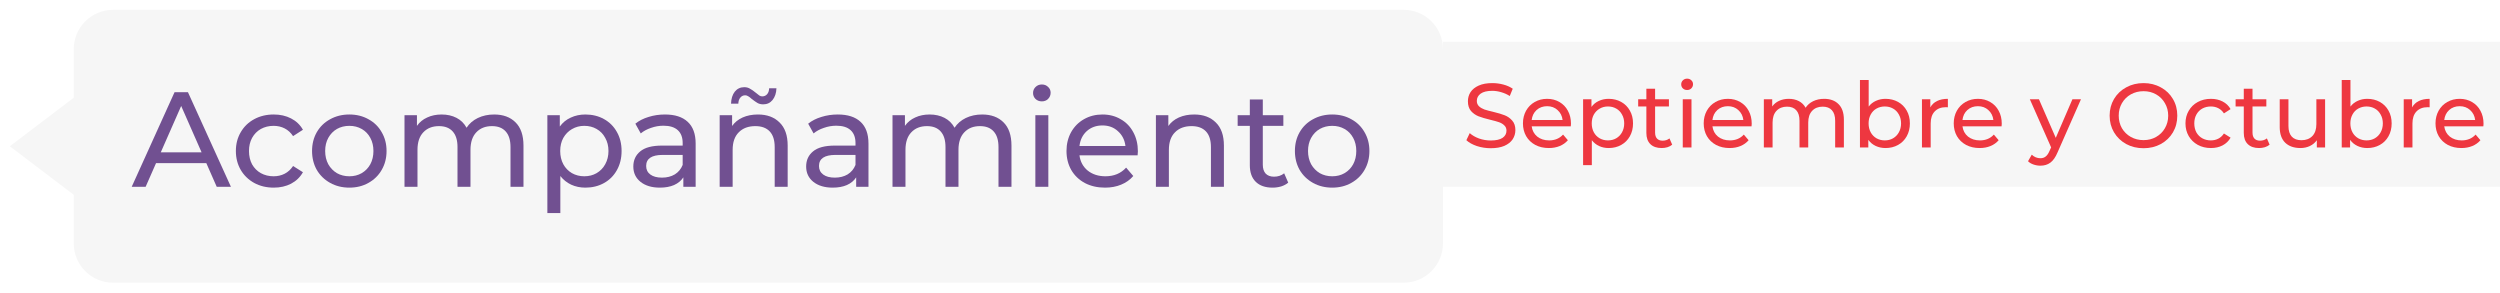 <svg width="1017" height="119" viewBox="0 0 1017 119" fill="none" xmlns="http://www.w3.org/2000/svg">
<path d="M587 17H1017V76H587V17Z" fill="#F6F6F6"/>
<g filter="url(#filter0_d_212_264)">
<path d="M587 16C587 7.163 579.837 0 571 0H46C37.163 0 30 7.163 30 16V35.75L4 55.5L30 75.25V95C30 103.837 37.163 111 46 111H571C579.837 111 587 103.837 587 95V16Z" fill="#F6F6F6"/>
</g>
<path d="M541.949 76.33C539.052 76.33 536.449 75.689 534.139 74.405C531.829 73.122 530.014 71.362 528.694 69.125C527.411 66.852 526.769 64.285 526.769 61.425C526.769 58.565 527.411 56.017 528.694 53.78C530.014 51.507 531.829 49.747 534.139 48.5C536.449 47.217 539.052 46.575 541.949 46.575C544.846 46.575 547.431 47.217 549.704 48.5C552.014 49.747 553.811 51.507 555.094 53.78C556.414 56.017 557.074 58.565 557.074 61.425C557.074 64.285 556.414 66.852 555.094 69.125C553.811 71.362 552.014 73.122 549.704 74.405C547.431 75.689 544.846 76.33 541.949 76.33ZM541.949 71.71C543.819 71.71 545.487 71.288 546.954 70.445C548.457 69.565 549.631 68.355 550.474 66.815C551.317 65.239 551.739 63.442 551.739 61.425C551.739 59.408 551.317 57.63 550.474 56.09C549.631 54.514 548.457 53.303 546.954 52.46C545.487 51.617 543.819 51.195 541.949 51.195C540.079 51.195 538.392 51.617 536.889 52.46C535.422 53.303 534.249 54.514 533.369 56.09C532.526 57.63 532.104 59.408 532.104 61.425C532.104 63.442 532.526 65.239 533.369 66.815C534.249 68.355 535.422 69.565 536.889 70.445C538.392 71.288 540.079 71.71 541.949 71.71Z" fill="#715091"/>
<path d="M524.048 74.295C523.278 74.955 522.324 75.468 521.188 75.835C520.051 76.165 518.878 76.33 517.668 76.33C514.734 76.33 512.461 75.541 510.848 73.965C509.234 72.388 508.428 70.133 508.428 67.2V51.195H503.478V46.85H508.428V40.47H513.708V46.85H522.068V51.195H513.708V66.98C513.708 68.556 514.093 69.766 514.863 70.61C515.669 71.453 516.806 71.875 518.273 71.875C519.886 71.875 521.261 71.416 522.398 70.5L524.048 74.295Z" fill="#715091"/>
<path d="M485.786 46.575C489.489 46.575 492.422 47.657 494.586 49.82C496.786 51.947 497.886 55.082 497.886 59.225V76H492.606V59.83C492.606 57.007 491.927 54.88 490.571 53.45C489.214 52.02 487.271 51.305 484.741 51.305C481.881 51.305 479.626 52.148 477.976 53.835C476.326 55.485 475.501 57.868 475.501 60.985V76H470.221V46.85H475.281V51.25C476.344 49.747 477.774 48.592 479.571 47.785C481.404 46.978 483.476 46.575 485.786 46.575Z" fill="#715091"/>
<path d="M462.889 61.59C462.889 61.993 462.852 62.525 462.779 63.185H439.129C439.459 65.752 440.577 67.823 442.484 69.4C444.427 70.94 446.829 71.71 449.689 71.71C453.172 71.71 455.977 70.537 458.104 68.19L461.019 71.6C459.699 73.14 458.049 74.314 456.069 75.12C454.126 75.927 451.944 76.33 449.524 76.33C446.444 76.33 443.712 75.707 441.329 74.46C438.946 73.177 437.094 71.398 435.774 69.125C434.491 66.852 433.849 64.285 433.849 61.425C433.849 58.602 434.472 56.053 435.719 53.78C437.002 51.507 438.744 49.747 440.944 48.5C443.181 47.217 445.692 46.575 448.479 46.575C451.266 46.575 453.741 47.217 455.904 48.5C458.104 49.747 459.809 51.507 461.019 53.78C462.266 56.053 462.889 58.657 462.889 61.59ZM448.479 51.03C445.949 51.03 443.822 51.8 442.099 53.34C440.412 54.88 439.422 56.897 439.129 59.39H457.829C457.536 56.934 456.527 54.935 454.804 53.395C453.117 51.819 451.009 51.03 448.479 51.03Z" fill="#715091"/>
<path d="M421.183 46.85H426.463V76H421.183V46.85ZM423.823 41.24C422.796 41.24 421.934 40.91 421.238 40.25C420.578 39.59 420.248 38.784 420.248 37.83C420.248 36.877 420.578 36.07 421.238 35.41C421.934 34.714 422.796 34.365 423.823 34.365C424.849 34.365 425.693 34.695 426.353 35.355C427.049 35.979 427.398 36.767 427.398 37.72C427.398 38.71 427.049 39.554 426.353 40.25C425.693 40.91 424.849 41.24 423.823 41.24Z" fill="#715091"/>
<path d="M399.532 46.575C403.199 46.575 406.096 47.639 408.222 49.765C410.386 51.892 411.467 55.045 411.467 59.225V76H406.187V59.83C406.187 57.007 405.527 54.88 404.207 53.45C402.924 52.02 401.072 51.305 398.652 51.305C395.976 51.305 393.849 52.148 392.272 53.835C390.696 55.485 389.907 57.868 389.907 60.985V76H384.627V59.83C384.627 57.007 383.967 54.88 382.647 53.45C381.364 52.02 379.512 51.305 377.092 51.305C374.416 51.305 372.289 52.148 370.712 53.835C369.136 55.485 368.347 57.868 368.347 60.985V76H363.067V46.85H368.127V51.195C369.191 49.692 370.584 48.555 372.307 47.785C374.031 46.978 375.992 46.575 378.192 46.575C380.466 46.575 382.482 47.033 384.242 47.95C386.002 48.867 387.359 50.205 388.312 51.965C389.412 50.279 390.934 48.959 392.877 48.005C394.857 47.052 397.076 46.575 399.532 46.575Z" fill="#715091"/>
<path d="M340.811 46.575C344.845 46.575 347.925 47.565 350.051 49.545C352.215 51.525 353.296 54.477 353.296 58.4V76H348.291V72.15C347.411 73.507 346.146 74.552 344.496 75.285C342.883 75.982 340.958 76.33 338.721 76.33C335.458 76.33 332.836 75.542 330.856 73.965C328.913 72.388 327.941 70.317 327.941 67.75C327.941 65.183 328.876 63.13 330.746 61.59C332.616 60.014 335.586 59.225 339.656 59.225H348.016V58.18C348.016 55.907 347.356 54.165 346.036 52.955C344.716 51.745 342.773 51.14 340.206 51.14C338.483 51.14 336.796 51.434 335.146 52.02C333.496 52.57 332.103 53.322 330.966 54.275L328.766 50.315C330.27 49.105 332.066 48.188 334.156 47.565C336.246 46.905 338.465 46.575 340.811 46.575ZM339.601 72.26C341.618 72.26 343.36 71.82 344.826 70.94C346.293 70.023 347.356 68.74 348.016 67.09V63.02H339.876C335.403 63.02 333.166 64.523 333.166 67.53C333.166 68.997 333.735 70.152 334.871 70.995C336.008 71.838 337.585 72.26 339.601 72.26Z" fill="#715091"/>
<path d="M308.325 46.575C312.028 46.575 314.961 47.657 317.125 49.82C319.325 51.947 320.425 55.081 320.425 59.225V76H315.145V59.83C315.145 57.007 314.466 54.88 313.11 53.45C311.753 52.02 309.81 51.305 307.28 51.305C304.42 51.305 302.165 52.148 300.515 53.835C298.865 55.485 298.04 57.868 298.04 60.985V76H292.76V46.85H297.82V51.25C298.883 49.746 300.313 48.592 302.11 47.785C303.943 46.978 306.015 46.575 308.325 46.575ZM310.47 42.45C309.59 42.45 308.82 42.267 308.16 41.9C307.536 41.533 306.748 40.983 305.795 40.25C305.245 39.736 304.768 39.37 304.365 39.15C303.961 38.893 303.558 38.765 303.155 38.765C302.348 38.765 301.688 39.077 301.175 39.7C300.661 40.286 300.386 41.111 300.35 42.175H297.38C297.453 40.121 297.966 38.49 298.92 37.28C299.91 36.07 301.193 35.465 302.77 35.465C303.65 35.465 304.42 35.666 305.08 36.07C305.776 36.437 306.565 36.986 307.445 37.72C308.068 38.233 308.563 38.618 308.93 38.875C309.296 39.095 309.681 39.205 310.085 39.205C310.891 39.205 311.551 38.911 312.065 38.325C312.578 37.738 312.853 36.931 312.89 35.905H315.86C315.786 37.885 315.255 39.48 314.265 40.69C313.311 41.863 312.046 42.45 310.47 42.45Z" fill="#715091"/>
<path d="M270.504 46.575C274.537 46.575 277.617 47.565 279.744 49.545C281.907 51.525 282.989 54.477 282.989 58.4V76H277.984V72.15C277.104 73.507 275.839 74.552 274.189 75.285C272.575 75.982 270.65 76.33 268.414 76.33C265.15 76.33 262.529 75.542 260.549 73.965C258.605 72.388 257.634 70.317 257.634 67.75C257.634 65.183 258.569 63.13 260.439 61.59C262.309 60.014 265.279 59.225 269.349 59.225H277.709V58.18C277.709 55.907 277.049 54.165 275.729 52.955C274.409 51.745 272.465 51.14 269.899 51.14C268.175 51.14 266.489 51.434 264.839 52.02C263.189 52.57 261.795 53.322 260.659 54.275L258.459 50.315C259.962 49.105 261.759 48.188 263.849 47.565C265.939 46.905 268.157 46.575 270.504 46.575ZM269.294 72.26C271.31 72.26 273.052 71.82 274.519 70.94C275.985 70.023 277.049 68.74 277.709 67.09V63.02H269.569C265.095 63.02 262.859 64.523 262.859 67.53C262.859 68.997 263.427 70.152 264.564 70.995C265.7 71.838 267.277 72.26 269.294 72.26Z" fill="#715091"/>
<path d="M238.122 46.575C240.945 46.575 243.475 47.199 245.712 48.445C247.949 49.692 249.69 51.434 250.937 53.67C252.22 55.907 252.862 58.492 252.862 61.425C252.862 64.359 252.22 66.962 250.937 69.235C249.69 71.472 247.949 73.213 245.712 74.46C243.475 75.707 240.945 76.33 238.122 76.33C236.032 76.33 234.107 75.927 232.347 75.12C230.624 74.314 229.157 73.14 227.947 71.6V86.67H222.667V46.85H227.727V51.47C228.9 49.857 230.385 48.647 232.182 47.84C233.979 46.997 235.959 46.575 238.122 46.575ZM237.682 71.71C239.552 71.71 241.22 71.288 242.687 70.445C244.19 69.565 245.364 68.355 246.207 66.815C247.087 65.239 247.527 63.442 247.527 61.425C247.527 59.408 247.087 57.63 246.207 56.09C245.364 54.514 244.19 53.303 242.687 52.46C241.22 51.617 239.552 51.195 237.682 51.195C235.849 51.195 234.18 51.635 232.677 52.515C231.21 53.358 230.037 54.55 229.157 56.09C228.314 57.63 227.892 59.408 227.892 61.425C227.892 63.442 228.314 65.239 229.157 66.815C230 68.355 231.174 69.565 232.677 70.445C234.18 71.288 235.849 71.71 237.682 71.71Z" fill="#715091"/>
<path d="M201.017 46.575C204.683 46.575 207.58 47.639 209.707 49.765C211.87 51.892 212.952 55.045 212.952 59.225V76H207.672V59.83C207.672 57.007 207.012 54.88 205.692 53.45C204.408 52.02 202.557 51.305 200.137 51.305C197.46 51.305 195.333 52.148 193.757 53.835C192.18 55.485 191.392 57.868 191.392 60.985V76H186.112V59.83C186.112 57.007 185.452 54.88 184.132 53.45C182.848 52.02 180.997 51.305 178.577 51.305C175.9 51.305 173.773 52.148 172.197 53.835C170.62 55.485 169.832 57.868 169.832 60.985V76H164.552V46.85H169.612V51.195C170.675 49.692 172.068 48.555 173.792 47.785C175.515 46.978 177.477 46.575 179.677 46.575C181.95 46.575 183.967 47.033 185.727 47.95C187.487 48.867 188.843 50.205 189.797 51.965C190.897 50.279 192.418 48.959 194.362 48.005C196.342 47.052 198.56 46.575 201.017 46.575Z" fill="#715091"/>
<path d="M142.125 76.33C139.228 76.33 136.625 75.689 134.315 74.405C132.005 73.122 130.19 71.362 128.87 69.125C127.586 66.852 126.945 64.285 126.945 61.425C126.945 58.565 127.586 56.017 128.87 53.78C130.19 51.507 132.005 49.747 134.315 48.5C136.625 47.217 139.228 46.575 142.125 46.575C145.021 46.575 147.606 47.217 149.88 48.5C152.19 49.747 153.986 51.507 155.27 53.78C156.59 56.017 157.25 58.565 157.25 61.425C157.25 64.285 156.59 66.852 155.27 69.125C153.986 71.362 152.19 73.122 149.88 74.405C147.606 75.689 145.021 76.33 142.125 76.33ZM142.125 71.71C143.995 71.71 145.663 71.288 147.13 70.445C148.633 69.565 149.806 68.355 150.65 66.815C151.493 65.239 151.915 63.442 151.915 61.425C151.915 59.408 151.493 57.63 150.65 56.09C149.806 54.514 148.633 53.303 147.13 52.46C145.663 51.617 143.995 51.195 142.125 51.195C140.255 51.195 138.568 51.617 137.065 52.46C135.598 53.303 134.425 54.514 133.545 56.09C132.701 57.63 132.28 59.408 132.28 61.425C132.28 63.442 132.701 65.239 133.545 66.815C134.425 68.355 135.598 69.565 137.065 70.445C138.568 71.288 140.255 71.71 142.125 71.71Z" fill="#715091"/>
<path d="M111.354 76.33C108.384 76.33 105.725 75.689 103.379 74.405C101.069 73.122 99.254 71.362 97.934 69.125C96.614 66.852 95.954 64.285 95.954 61.425C95.954 58.565 96.614 56.017 97.934 53.78C99.254 51.507 101.069 49.747 103.379 48.5C105.725 47.217 108.384 46.575 111.354 46.575C113.994 46.575 116.34 47.107 118.394 48.17C120.484 49.233 122.097 50.773 123.234 52.79L119.219 55.375C118.302 53.982 117.165 52.937 115.809 52.24C114.452 51.544 112.949 51.195 111.299 51.195C109.392 51.195 107.669 51.617 106.129 52.46C104.625 53.303 103.434 54.514 102.554 56.09C101.71 57.63 101.289 59.408 101.289 61.425C101.289 63.478 101.71 65.293 102.554 66.87C103.434 68.41 104.625 69.602 106.129 70.445C107.669 71.288 109.392 71.71 111.299 71.71C112.949 71.71 114.452 71.362 115.809 70.665C117.165 69.969 118.302 68.924 119.219 67.53L123.234 70.06C122.097 72.077 120.484 73.635 118.394 74.735C116.34 75.799 113.994 76.33 111.354 76.33Z" fill="#715091"/>
<path d="M83.934 66.375H63.474L59.239 76H53.574L71.009 37.5H76.454L93.944 76H88.169L83.934 66.375ZM82.009 61.975L73.704 43.11L65.399 61.975H82.009Z" fill="#715091"/>
<path d="M1010.3 50.306C1010.3 50.577 1010.27 50.935 1010.23 51.379H994.315C994.537 53.106 995.29 54.499 996.572 55.56C997.88 56.596 999.495 57.114 1001.42 57.114C1003.76 57.114 1005.65 56.325 1007.08 54.746L1009.04 57.04C1008.15 58.076 1007.04 58.865 1005.71 59.408C1004.4 59.951 1002.94 60.222 1001.31 60.222C999.236 60.222 997.399 59.803 995.795 58.964C994.192 58.101 992.946 56.904 992.058 55.375C991.195 53.846 990.763 52.119 990.763 50.195C990.763 48.296 991.183 46.581 992.021 45.052C992.885 43.523 994.056 42.339 995.536 41.5C997.041 40.637 998.731 40.205 1000.61 40.205C1002.48 40.205 1004.14 40.637 1005.6 41.5C1007.08 42.339 1008.23 43.523 1009.04 45.052C1009.88 46.581 1010.3 48.333 1010.3 50.306ZM1000.61 43.202C998.903 43.202 997.473 43.72 996.313 44.756C995.179 45.792 994.513 47.149 994.315 48.826H1006.9C1006.7 47.173 1006.02 45.829 1004.86 44.793C1003.73 43.732 1002.31 43.202 1000.61 43.202Z" fill="#EE3740"/>
<path d="M981.238 43.683C981.855 42.548 982.767 41.685 983.976 41.093C985.185 40.501 986.652 40.205 988.379 40.205V43.646C988.182 43.621 987.91 43.609 987.565 43.609C985.641 43.609 984.124 44.189 983.014 45.348C981.929 46.483 981.386 48.111 981.386 50.232V60H977.834V40.39H981.238V43.683Z" fill="#EE3740"/>
<path d="M963.01 40.205C964.91 40.205 966.612 40.624 968.116 41.463C969.621 42.302 970.793 43.473 971.631 44.978C972.495 46.483 972.926 48.222 972.926 50.195C972.926 52.168 972.495 53.92 971.631 55.449C970.793 56.954 969.621 58.125 968.116 58.964C966.612 59.803 964.91 60.222 963.01 60.222C961.555 60.222 960.223 59.938 959.014 59.371C957.806 58.804 956.807 57.977 956.017 56.892V60H952.613V32.546H956.165V43.35C956.955 42.314 957.941 41.537 959.125 41.019C960.309 40.476 961.604 40.205 963.01 40.205ZM962.714 57.114C963.972 57.114 965.095 56.83 966.081 56.263C967.093 55.671 967.882 54.857 968.449 53.821C969.041 52.76 969.337 51.552 969.337 50.195C969.337 48.838 969.041 47.642 968.449 46.606C967.882 45.545 967.093 44.731 966.081 44.164C965.095 43.597 963.972 43.313 962.714 43.313C961.481 43.313 960.359 43.597 959.347 44.164C958.336 44.731 957.547 45.545 956.979 46.606C956.412 47.642 956.128 48.838 956.128 50.195C956.128 51.552 956.412 52.76 956.979 53.821C957.547 54.857 958.336 55.671 959.347 56.263C960.359 56.83 961.481 57.114 962.714 57.114Z" fill="#EE3740"/>
<path d="M945.851 40.39V60H942.484V57.04C941.769 58.051 940.819 58.84 939.635 59.408C938.476 59.95 937.206 60.222 935.824 60.222C933.21 60.222 931.15 59.506 929.645 58.076C928.141 56.62 927.388 54.487 927.388 51.675V40.39H930.94V51.268C930.94 53.167 931.397 54.61 932.309 55.597C933.222 56.559 934.529 57.04 936.231 57.04C938.106 57.04 939.586 56.472 940.671 55.338C941.757 54.203 942.299 52.6 942.299 50.528V40.39H945.851Z" fill="#EE3740"/>
<path d="M923.279 58.853C922.761 59.297 922.12 59.642 921.355 59.889C920.59 60.111 919.801 60.222 918.987 60.222C917.014 60.222 915.484 59.691 914.399 58.631C913.314 57.57 912.771 56.053 912.771 54.08V43.313H909.441V40.39H912.771V36.098H916.323V40.39H921.947V43.313H916.323V53.932C916.323 54.992 916.582 55.806 917.1 56.374C917.643 56.941 918.407 57.225 919.394 57.225C920.479 57.225 921.404 56.916 922.169 56.3L923.279 58.853Z" fill="#EE3740"/>
<path d="M899.409 60.222C897.411 60.222 895.623 59.79 894.044 58.927C892.49 58.064 891.269 56.88 890.381 55.375C889.493 53.846 889.049 52.119 889.049 50.195C889.049 48.271 889.493 46.557 890.381 45.052C891.269 43.523 892.49 42.339 894.044 41.5C895.623 40.637 897.411 40.205 899.409 40.205C901.185 40.205 902.764 40.563 904.145 41.278C905.551 41.993 906.637 43.029 907.401 44.386L904.7 46.125C904.084 45.188 903.319 44.485 902.406 44.016C901.494 43.547 900.482 43.313 899.372 43.313C898.09 43.313 896.93 43.597 895.894 44.164C894.883 44.731 894.081 45.545 893.489 46.606C892.922 47.642 892.638 48.838 892.638 50.195C892.638 51.576 892.922 52.797 893.489 53.858C894.081 54.894 894.883 55.696 895.894 56.263C896.93 56.83 898.09 57.114 899.372 57.114C900.482 57.114 901.494 56.88 902.406 56.411C903.319 55.942 904.084 55.239 904.7 54.302L907.401 56.004C906.637 57.361 905.551 58.409 904.145 59.149C902.764 59.864 901.185 60.222 899.409 60.222Z" fill="#EE3740"/>
<path d="M871.998 60.296C869.383 60.296 867.027 59.728 864.931 58.594C862.834 57.434 861.181 55.843 859.973 53.821C858.789 51.798 858.197 49.541 858.197 47.05C858.197 44.558 858.789 42.301 859.973 40.279C861.181 38.256 862.834 36.677 864.931 35.543C867.027 34.383 869.383 33.804 871.998 33.804C874.588 33.804 876.931 34.383 879.028 35.543C881.124 36.677 882.765 38.256 883.949 40.279C885.133 42.277 885.725 44.534 885.725 47.05C885.725 49.566 885.133 51.835 883.949 53.858C882.765 55.856 881.124 57.434 879.028 58.594C876.931 59.728 874.588 60.296 871.998 60.296ZM871.998 57.003C873.897 57.003 875.599 56.571 877.104 55.708C878.633 54.844 879.829 53.66 880.693 52.156C881.581 50.626 882.025 48.924 882.025 47.05C882.025 45.175 881.581 43.485 880.693 41.981C879.829 40.451 878.633 39.255 877.104 38.392C875.599 37.528 873.897 37.097 871.998 37.097C870.098 37.097 868.372 37.528 866.818 38.392C865.288 39.255 864.08 40.451 863.192 41.981C862.328 43.485 861.897 45.175 861.897 47.05C861.897 48.924 862.328 50.626 863.192 52.156C864.08 53.66 865.288 54.844 866.818 55.708C868.372 56.571 870.098 57.003 871.998 57.003Z" fill="#EE3740"/>
<path d="M846.536 40.39L837.027 61.961C836.189 63.959 835.202 65.365 834.067 66.179C832.957 66.993 831.613 67.4 830.034 67.4C829.072 67.4 828.135 67.239 827.222 66.919C826.334 66.623 825.594 66.179 825.002 65.587L826.519 62.923C827.531 63.885 828.702 64.366 830.034 64.366C830.898 64.366 831.613 64.131 832.18 63.663C832.772 63.219 833.303 62.442 833.771 61.332L834.4 59.963L825.742 40.39H829.442L836.287 56.078L843.058 40.39H846.536Z" fill="#EE3740"/>
<path d="M814.315 50.306C814.315 50.577 814.29 50.935 814.241 51.379H798.331C798.553 53.106 799.305 54.499 800.588 55.56C801.895 56.596 803.511 57.114 805.435 57.114C807.778 57.114 809.665 56.325 811.096 54.746L813.057 57.04C812.169 58.076 811.059 58.865 809.727 59.408C808.419 59.951 806.952 60.222 805.324 60.222C803.252 60.222 801.414 59.803 799.811 58.964C798.207 58.101 796.962 56.904 796.074 55.375C795.21 53.846 794.779 52.119 794.779 50.195C794.779 48.296 795.198 46.581 796.037 45.052C796.9 43.523 798.072 42.339 799.552 41.5C801.056 40.637 802.746 40.205 804.621 40.205C806.495 40.205 808.16 40.637 809.616 41.5C811.096 42.339 812.243 43.523 813.057 45.052C813.895 46.581 814.315 48.333 814.315 50.306ZM804.621 43.202C802.919 43.202 801.488 43.72 800.329 44.756C799.194 45.792 798.528 47.149 798.331 48.826H810.911C810.713 47.173 810.035 45.829 808.876 44.793C807.741 43.732 806.323 43.202 804.621 43.202Z" fill="#EE3740"/>
<path d="M785.254 43.683C785.87 42.548 786.783 41.685 787.992 41.093C789.2 40.501 790.668 40.205 792.395 40.205V43.646C792.197 43.621 791.926 43.609 791.581 43.609C789.657 43.609 788.14 44.189 787.03 45.348C785.944 46.483 785.402 48.111 785.402 50.232V60H781.85V40.39H785.254V43.683Z" fill="#EE3740"/>
<path d="M767.026 40.205C768.925 40.205 770.627 40.624 772.132 41.463C773.637 42.302 774.808 43.473 775.647 44.978C776.51 46.483 776.942 48.222 776.942 50.195C776.942 52.168 776.51 53.92 775.647 55.449C774.808 56.954 773.637 58.125 772.132 58.964C770.627 59.803 768.925 60.222 767.026 60.222C765.571 60.222 764.239 59.938 763.03 59.371C761.821 58.804 760.822 57.977 760.033 56.892V60H756.629V32.546H760.181V43.35C760.97 42.314 761.957 41.537 763.141 41.019C764.325 40.476 765.62 40.205 767.026 40.205ZM766.73 57.114C767.988 57.114 769.11 56.83 770.097 56.263C771.108 55.671 771.898 54.857 772.465 53.821C773.057 52.76 773.353 51.552 773.353 50.195C773.353 48.838 773.057 47.642 772.465 46.606C771.898 45.545 771.108 44.731 770.097 44.164C769.11 43.597 767.988 43.313 766.73 43.313C765.497 43.313 764.374 43.597 763.363 44.164C762.352 44.731 761.562 45.545 760.995 46.606C760.428 47.642 760.144 48.838 760.144 50.195C760.144 51.552 760.428 52.76 760.995 53.821C761.562 54.857 762.352 55.671 763.363 56.263C764.374 56.83 765.497 57.114 766.73 57.114Z" fill="#EE3740"/>
<path d="M742.064 40.205C744.531 40.205 746.48 40.92 747.91 42.351C749.366 43.782 750.093 45.903 750.093 48.715V60H746.541V49.122C746.541 47.223 746.097 45.792 745.209 44.83C744.346 43.868 743.1 43.387 741.472 43.387C739.672 43.387 738.241 43.954 737.18 45.089C736.12 46.199 735.589 47.802 735.589 49.899V60H732.037V49.122C732.037 47.223 731.593 45.792 730.705 44.83C729.842 43.868 728.596 43.387 726.968 43.387C725.168 43.387 723.737 43.954 722.676 45.089C721.616 46.199 721.085 47.802 721.085 49.899V60H717.533V40.39H720.937V43.313C721.653 42.302 722.59 41.537 723.749 41.019C724.909 40.476 726.228 40.205 727.708 40.205C729.238 40.205 730.594 40.513 731.778 41.13C732.962 41.747 733.875 42.647 734.516 43.831C735.256 42.696 736.28 41.808 737.587 41.167C738.919 40.526 740.412 40.205 742.064 40.205Z" fill="#EE3740"/>
<path d="M712.601 50.306C712.601 50.577 712.576 50.935 712.527 51.379H696.617C696.839 53.106 697.591 54.499 698.874 55.56C700.181 56.596 701.797 57.114 703.721 57.114C706.064 57.114 707.951 56.325 709.382 54.746L711.343 57.04C710.455 58.076 709.345 58.865 708.013 59.408C706.706 59.951 705.238 60.222 703.61 60.222C701.538 60.222 699.7 59.803 698.097 58.964C696.494 58.101 695.248 56.904 694.36 55.375C693.497 53.846 693.065 52.119 693.065 50.195C693.065 48.296 693.484 46.581 694.323 45.052C695.186 43.523 696.358 42.339 697.838 41.5C699.343 40.637 701.032 40.205 702.907 40.205C704.782 40.205 706.447 40.637 707.902 41.5C709.382 42.339 710.529 43.523 711.343 45.052C712.182 46.581 712.601 48.333 712.601 50.306ZM702.907 43.202C701.205 43.202 699.774 43.72 698.615 44.756C697.48 45.792 696.814 47.149 696.617 48.826H709.197C709 47.173 708.321 45.829 707.162 44.793C706.027 43.732 704.609 43.202 702.907 43.202Z" fill="#EE3740"/>
<path d="M684.544 40.39H688.096V60H684.544V40.39ZM686.32 36.616C685.629 36.616 685.049 36.394 684.581 35.95C684.137 35.506 683.915 34.964 683.915 34.322C683.915 33.681 684.137 33.138 684.581 32.694C685.049 32.225 685.629 31.991 686.32 31.991C687.01 31.991 687.578 32.213 688.022 32.657C688.49 33.077 688.725 33.607 688.725 34.248C688.725 34.914 688.49 35.481 688.022 35.95C687.578 36.394 687.01 36.616 686.32 36.616Z" fill="#EE3740"/>
<path d="M680.25 58.853C679.732 59.297 679.09 59.642 678.326 59.889C677.561 60.111 676.772 60.222 675.958 60.222C673.984 60.222 672.455 59.691 671.37 58.631C670.284 57.57 669.742 56.053 669.742 54.08V43.313H666.412V40.39H669.742V36.098H673.294V40.39H678.918V43.313H673.294V53.932C673.294 54.992 673.553 55.806 674.071 56.374C674.613 56.941 675.378 57.225 676.365 57.225C677.45 57.225 678.375 56.916 679.14 56.3L680.25 58.853Z" fill="#EE3740"/>
<path d="M654.4 40.205C656.299 40.205 658.001 40.624 659.506 41.463C661.011 42.302 662.182 43.473 663.021 44.978C663.884 46.483 664.316 48.222 664.316 50.195C664.316 52.168 663.884 53.92 663.021 55.449C662.182 56.954 661.011 58.125 659.506 58.964C658.001 59.803 656.299 60.222 654.4 60.222C652.994 60.222 651.699 59.951 650.515 59.408C649.356 58.865 648.369 58.076 647.555 57.04V67.178H644.003V40.39H647.407V43.498C648.196 42.413 649.195 41.599 650.404 41.056C651.613 40.489 652.945 40.205 654.4 40.205ZM654.104 57.114C655.362 57.114 656.484 56.83 657.471 56.263C658.482 55.671 659.272 54.857 659.839 53.821C660.431 52.76 660.727 51.552 660.727 50.195C660.727 48.838 660.431 47.642 659.839 46.606C659.272 45.545 658.482 44.731 657.471 44.164C656.484 43.597 655.362 43.313 654.104 43.313C652.871 43.313 651.748 43.609 650.737 44.201C649.75 44.768 648.961 45.57 648.369 46.606C647.802 47.642 647.518 48.838 647.518 50.195C647.518 51.552 647.802 52.76 648.369 53.821C648.936 54.857 649.726 55.671 650.737 56.263C651.748 56.83 652.871 57.114 654.104 57.114Z" fill="#EE3740"/>
<path d="M639.071 50.306C639.071 50.577 639.046 50.935 638.997 51.379H623.087C623.309 53.106 624.061 54.499 625.344 55.56C626.651 56.596 628.267 57.114 630.191 57.114C632.534 57.114 634.421 56.325 635.852 54.746L637.813 57.04C636.925 58.076 635.815 58.865 634.483 59.408C633.175 59.951 631.708 60.222 630.08 60.222C628.008 60.222 626.17 59.803 624.567 58.964C622.963 58.101 621.718 56.904 620.83 55.375C619.966 53.846 619.535 52.119 619.535 50.195C619.535 48.296 619.954 46.581 620.793 45.052C621.656 43.523 622.828 42.339 624.308 41.5C625.812 40.637 627.502 40.205 629.377 40.205C631.251 40.205 632.916 40.637 634.372 41.5C635.852 42.339 636.999 43.523 637.813 45.052C638.651 46.581 639.071 48.333 639.071 50.306ZM629.377 43.202C627.675 43.202 626.244 43.72 625.085 44.756C623.95 45.792 623.284 47.149 623.087 48.826H635.667C635.469 47.173 634.791 45.829 633.632 44.793C632.497 43.732 631.079 43.202 629.377 43.202Z" fill="#EE3740"/>
<path d="M606.433 60.296C604.484 60.296 602.597 60 600.772 59.408C598.971 58.791 597.553 58.002 596.517 57.04L597.886 54.154C598.873 55.042 600.131 55.769 601.66 56.337C603.214 56.879 604.805 57.151 606.433 57.151C608.579 57.151 610.182 56.793 611.243 56.078C612.304 55.338 612.834 54.363 612.834 53.155C612.834 52.267 612.538 51.551 611.946 51.009C611.379 50.441 610.663 50.01 609.8 49.714C608.961 49.418 607.765 49.085 606.211 48.715C604.262 48.246 602.684 47.777 601.475 47.309C600.291 46.84 599.267 46.125 598.404 45.163C597.565 44.176 597.146 42.856 597.146 41.204C597.146 39.822 597.504 38.577 598.219 37.467C598.959 36.357 600.069 35.469 601.549 34.803C603.029 34.137 604.867 33.804 607.062 33.804C608.591 33.804 610.096 34.001 611.576 34.396C613.056 34.79 614.326 35.358 615.387 36.098L614.166 39.058C613.081 38.367 611.921 37.849 610.688 37.504C609.455 37.134 608.246 36.949 607.062 36.949C604.965 36.949 603.387 37.331 602.326 38.096C601.29 38.86 600.772 39.847 600.772 41.056C600.772 41.944 601.068 42.671 601.66 43.239C602.252 43.781 602.98 44.213 603.843 44.534C604.731 44.83 605.927 45.15 607.432 45.496C609.381 45.964 610.947 46.433 612.131 46.902C613.315 47.37 614.326 48.086 615.165 49.048C616.028 50.01 616.46 51.305 616.46 52.933C616.46 54.289 616.09 55.535 615.35 56.67C614.61 57.78 613.488 58.668 611.983 59.334C610.478 59.975 608.628 60.296 606.433 60.296Z" fill="#EE3740"/>
<defs>
<filter id="filter0_d_212_264" x="0" y="0" width="591" height="119" filterUnits="userSpaceOnUse" color-interpolation-filters="sRGB">
<feFlood flood-opacity="0" result="BackgroundImageFix"/>
<feColorMatrix in="SourceAlpha" type="matrix" values="0 0 0 0 0 0 0 0 0 0 0 0 0 0 0 0 0 0 127 0" result="hardAlpha"/>
<feOffset dy="4"/>
<feGaussianBlur stdDeviation="2"/>
<feComposite in2="hardAlpha" operator="out"/>
<feColorMatrix type="matrix" values="0 0 0 0 0 0 0 0 0 0 0 0 0 0 0 0 0 0 0.25 0"/>
<feBlend mode="normal" in2="BackgroundImageFix" result="effect1_dropShadow_212_264"/>
<feBlend mode="normal" in="SourceGraphic" in2="effect1_dropShadow_212_264" result="shape"/>
</filter>
</defs>
</svg>
